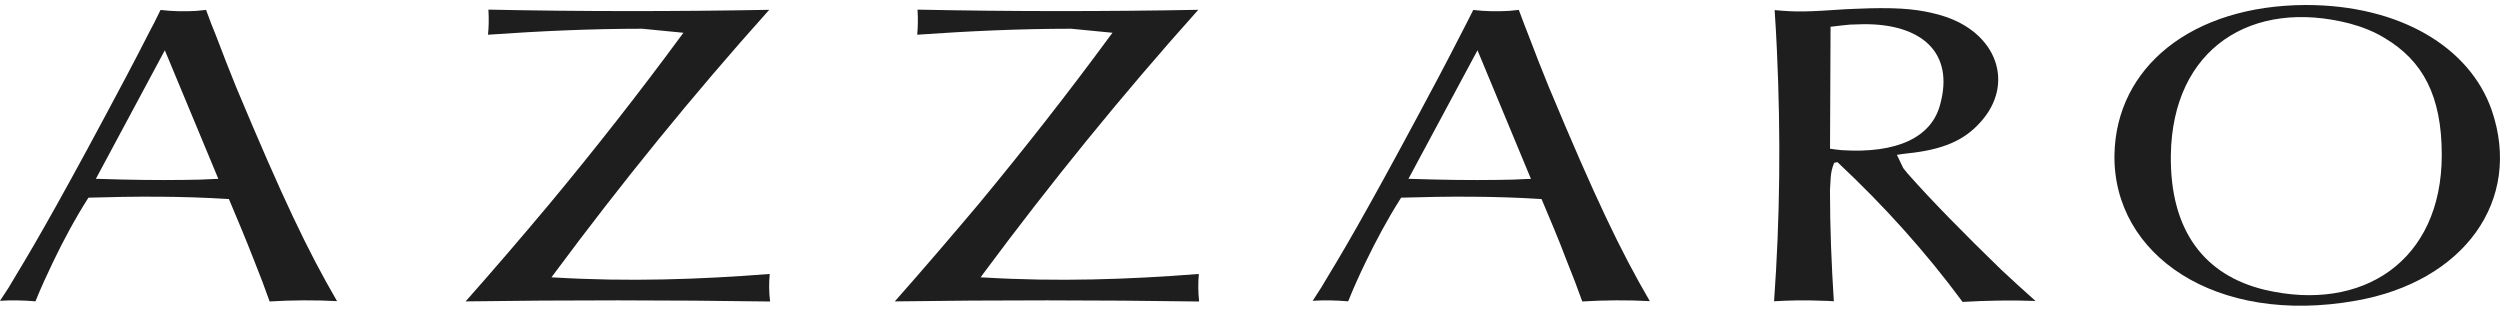 <?xml version="1.0" encoding="UTF-8"?>
<svg xmlns="http://www.w3.org/2000/svg" width="133" height="17" viewBox="0 0 133 17" fill="none">
  <path d="M5.101 9.514L5.281 9.517C6.896 9.57 8.39 9.592 9.876 9.57C10.401 9.57 10.926 9.547 11.45 9.52L11.616 9.517L8.769 2.675L5.1 9.514H5.101ZM7.922 1.748L8.205 1.209L8.541 0.53C9.173 0.604 9.818 0.616 10.447 0.579L10.962 0.527L11.235 1.256L11.511 1.946C11.843 2.837 12.202 3.732 12.558 4.621C15.037 10.544 16.376 13.35 17.931 16.02C16.739 15.957 15.534 15.966 14.344 16.038L13.963 14.993L13.499 13.807C13.072 12.712 12.649 11.703 12.178 10.59C9.644 10.428 7.131 10.443 4.705 10.516C3.977 11.659 3.378 12.785 2.827 13.928C2.488 14.636 2.177 15.308 1.887 16.03C1.246 15.977 0.625 15.963 0 16.002L0.463 15.296L0.874 14.605C1.921 12.887 3.578 9.992 6.686 4.128C7.102 3.355 7.509 2.549 7.922 1.75" fill="#1E1E1E"></path>
  <path d="M25.962 1.845C26.008 1.403 26.01 0.964 25.983 0.512C30.927 0.614 35.921 0.614 40.923 0.522C36.842 5.072 33.052 9.747 29.47 14.574L29.338 14.756L29.551 14.764C33.402 14.994 37.176 14.87 40.95 14.575C40.903 15.058 40.907 15.554 40.97 16.04C35.585 15.961 30.177 15.959 24.771 16.034C26.279 14.333 27.782 12.579 29.233 10.847C31.664 7.924 34.002 4.942 36.236 1.907L36.356 1.743L34.165 1.529C31.413 1.529 28.689 1.656 25.965 1.847" fill="#1E1E1E"></path>
  <path d="M48.796 1.845C48.836 1.403 48.841 0.964 48.813 0.512C53.754 0.614 58.753 0.614 63.749 0.522C59.671 5.072 55.882 9.747 52.299 14.574L52.169 14.756L52.383 14.764C56.234 14.994 60.01 14.87 63.778 14.575C63.735 15.058 63.74 15.554 63.793 16.04C58.42 15.961 53.013 15.959 47.603 16.034C49.11 14.333 50.609 12.579 52.071 10.847C54.49 7.924 56.831 4.942 59.06 1.907L59.186 1.743L56.989 1.529C54.244 1.529 51.519 1.656 48.797 1.847" fill="#1E1E1E"></path>
  <path d="M74.929 9.514L75.117 9.517C76.732 9.57 78.22 9.592 79.709 9.57C80.236 9.57 80.761 9.547 81.284 9.52L81.446 9.517L78.603 2.675L74.929 9.514ZM77.757 1.748L78.034 1.209L78.377 0.53C79.006 0.604 79.651 0.616 80.277 0.579L80.801 0.527L81.073 1.252L81.343 1.946C81.676 2.837 82.034 3.732 82.395 4.621C84.867 10.544 86.214 13.35 87.77 16.02C86.576 15.957 85.363 15.966 84.177 16.038L83.791 14.993L83.324 13.807C82.913 12.712 82.479 11.703 82.011 10.59C79.481 10.428 76.964 10.443 74.54 10.516C73.813 11.659 73.213 12.785 72.66 13.928C72.319 14.636 72.01 15.308 71.724 16.03C71.076 15.977 70.46 15.963 69.835 16.002L70.291 15.296L70.704 14.605C71.754 12.887 73.403 9.992 76.519 4.128C76.934 3.355 77.341 2.549 77.755 1.75" fill="#1E1E1E"></path>
  <path d="M98.397 1.311L97.972 1.355L97.386 1.424L97.357 7.91C97.681 7.966 97.832 7.967 97.968 7.988C100.936 8.181 102.756 7.3 103.213 5.57C103.994 2.756 102.176 1.266 99.15 1.287C98.899 1.287 98.645 1.31 98.397 1.31M99.378 0.443C101.23 0.398 102.17 0.507 103.247 0.811C106.273 1.691 107.218 4.486 105.339 6.522C104.485 7.47 103.372 7.967 101.452 8.163C101.347 8.185 101.204 8.185 101.067 8.216L100.915 8.236L101.253 8.944L101.483 9.228C102.701 10.612 104.497 12.441 106.455 14.339C107.057 14.901 107.669 15.463 108.289 16.011C106.968 15.963 105.697 15.988 104.41 16.062C102.457 13.419 100.249 10.962 97.752 8.625L97.579 8.662C97.452 8.953 97.413 9.208 97.393 9.449L97.355 10.106C97.355 12.116 97.435 14.069 97.56 16.027C97.337 16.011 97.121 15.999 96.901 15.999C96.067 15.963 95.216 15.978 94.381 16.027C94.694 11.619 94.744 7.283 94.531 2.673C94.499 1.957 94.461 1.253 94.41 0.537C95.552 0.644 96.1 0.635 98.195 0.49C98.611 0.465 98.992 0.465 99.378 0.445" fill="#1E1E1E"></path>
  <path d="M125.007 1.251C119.809 -0.09 115.574 2.558 115.489 8.241C115.431 12.307 117.31 14.65 120.471 15.414C125.67 16.645 129.902 13.899 129.902 8.241C129.902 5.083 128.888 3.232 126.87 2.027C126.309 1.683 125.679 1.432 125.006 1.251M112.489 8.246C112.568 3.573 116.597 0.289 122.669 0.266C127.672 0.266 131.386 2.509 132.555 5.85C134.22 10.668 131.076 14.992 125.329 15.997C117.87 17.326 112.416 13.564 112.489 8.246Z" fill="#1E1E1E"></path>
</svg>
